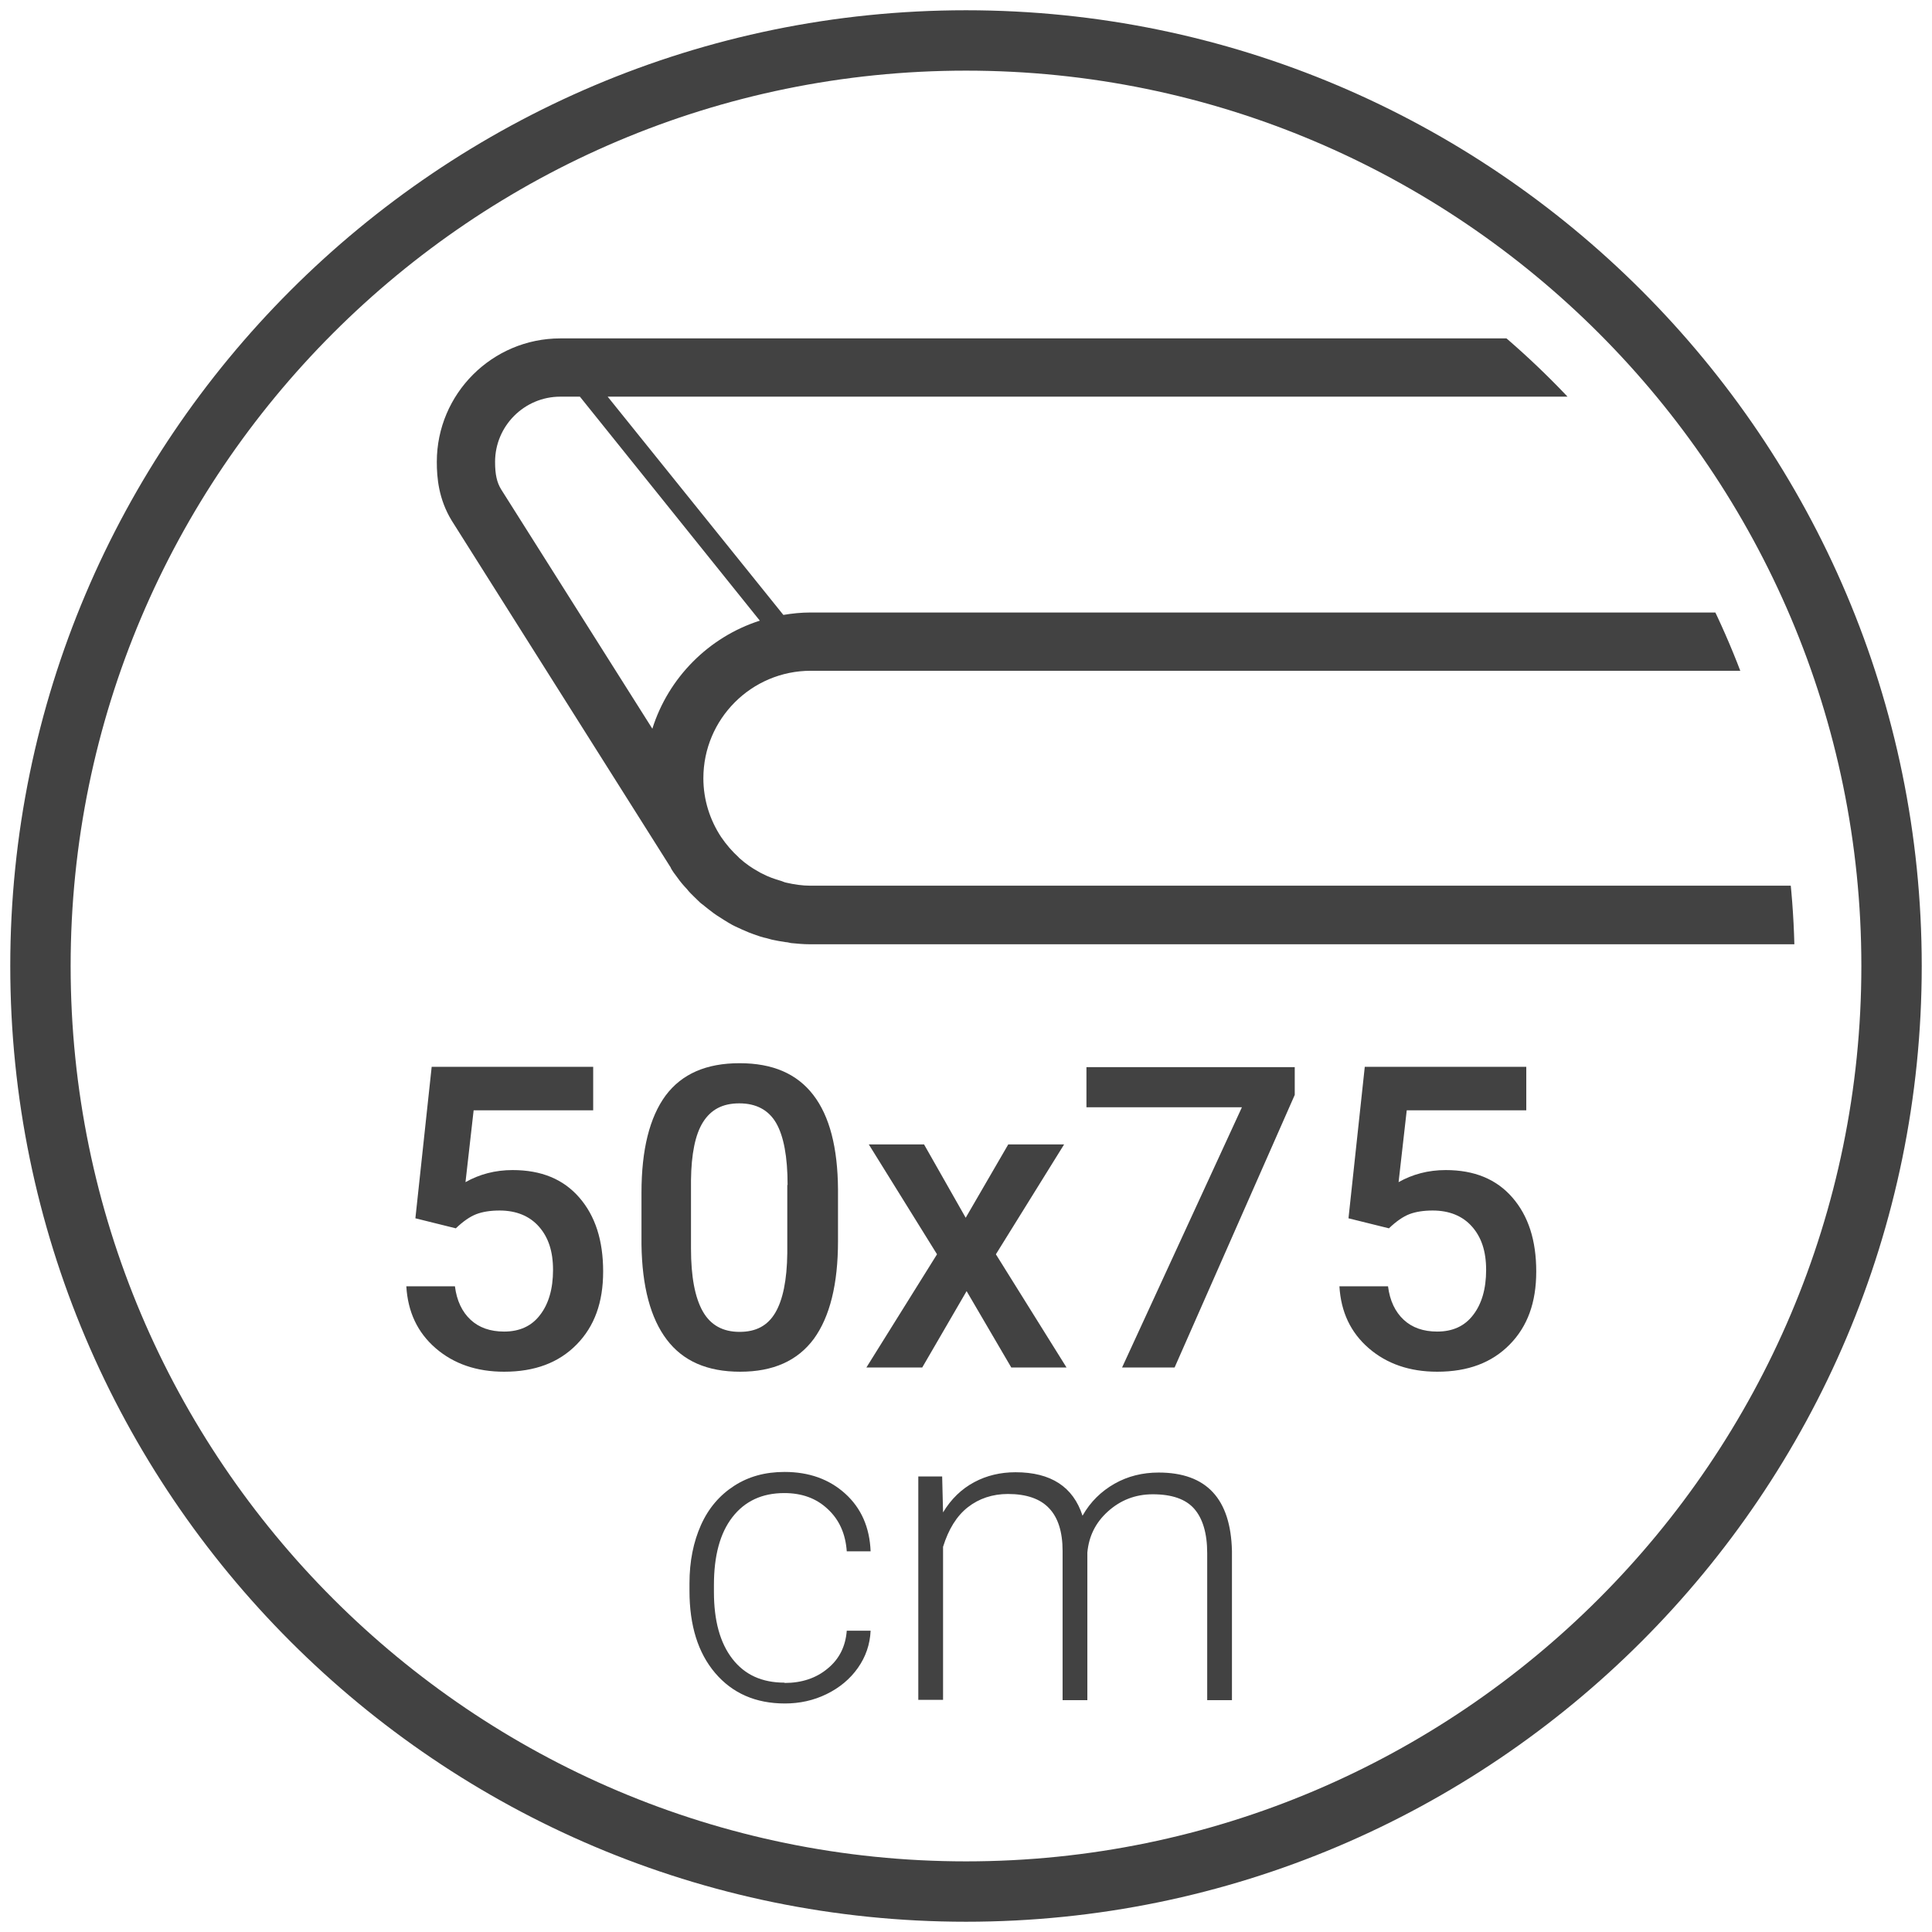 <?xml version="1.0" encoding="UTF-8"?><svg id="Livello_1" xmlns="http://www.w3.org/2000/svg" width="64" height="64" xmlns:xlink="http://www.w3.org/1999/xlink" viewBox="0 0 64 64"><defs><style>.cls-1{fill:#424242;}.cls-2{fill:none;}.cls-3{clip-path:url(#clippath);}</style><clipPath id="clippath"><path class="cls-2" d="M32,4.55c-15.14,0-27.45,12.32-27.45,27.45s12.32,27.45,27.45,27.45,27.45-12.32,27.45-27.45S47.14,4.55,32,4.55Z"/></clipPath></defs><path class="cls-1" d="M32,63.66C14.54,63.66.34,49.46.34,32S14.54.34,32,.34s31.66,14.2,31.66,31.66-14.2,31.66-31.66,31.66ZM32,2.34C15.64,2.34,2.34,15.64,2.34,32s13.31,29.66,29.66,29.66,29.66-13.31,29.66-29.66S48.36,2.34,32,2.34Z"/><g class="cls-3"><path class="cls-1" d="M77.45,20.29l-15-9.08H18.56c-2.25,0-4.09,1.83-4.09,4.09,0,.53.06,1.23.49,1.94l7.24,11.47h0s.02.02.02.04h0s.04.07.04.07c.01.02.03.04.04.06l.02.03s.04.05.06.08c.09.13.19.26.3.38.05.05.1.11.14.16.09.1.19.19.29.29.05.05.1.1.16.14.12.1.25.2.37.29.03.02.07.05.1.07.17.11.34.22.52.32.03.02.07.03.1.05.15.07.3.14.45.2.05.02.11.04.16.06.14.05.28.1.43.13.06.02.12.03.18.05.15.03.3.06.45.08.06,0,.11.02.17.03.21.02.41.04.63.04h51.3v-10.98h-.7ZM73.72,20.29H26.85c-.31,0-.6.03-.9.08l-5.82-7.23h41.78l11.81,7.15ZM16.4,15.3c0-1.19.97-2.16,2.16-2.16h.65l5.96,7.42c-1.69.54-3.03,1.89-3.56,3.58l-5.01-7.93c-.14-.23-.2-.49-.2-.91ZM76.21,29.34H26.85c-.27,0-.54-.04-.8-.1-.06-.01-.12-.04-.18-.06-.21-.06-.41-.13-.6-.23-.05-.02-.1-.05-.15-.08-.22-.12-.42-.26-.61-.43-.01-.01-.03-.02-.04-.04-.21-.19-.41-.42-.58-.67-.37-.56-.59-1.23-.59-1.95,0-1.96,1.59-3.56,3.56-3.56h49.37v7.11Z"/></g><path class="cls-1" d="M13.76,40.36l.54-5.02h5.35v1.44h-3.96l-.27,2.38c.46-.26.98-.4,1.56-.4.95,0,1.68.3,2.21.91.53.61.79,1.42.79,2.45s-.29,1.82-.88,2.42-1.38.9-2.4.9c-.91,0-1.67-.26-2.27-.78-.6-.52-.92-1.2-.97-2.05h1.61c.06.48.24.85.52,1.11s.65.39,1.11.39c.51,0,.91-.18,1.19-.55.28-.36.43-.86.43-1.49s-.16-1.09-.47-1.44-.75-.53-1.3-.53c-.3,0-.56.04-.77.12s-.44.24-.68.47l-1.33-.33Z"/><path class="cls-1" d="M27.76,41.11c0,1.43-.27,2.51-.8,3.24-.54.73-1.35,1.09-2.44,1.09s-1.89-.35-2.43-1.06c-.54-.71-.82-1.76-.84-3.15v-1.72c0-1.43.27-2.5.8-3.22.54-.72,1.35-1.07,2.45-1.07s1.9.35,2.44,1.05c.54.7.81,1.74.82,3.13v1.72ZM26.09,39.25c0-.93-.13-1.62-.38-2.05s-.66-.65-1.22-.65-.94.21-1.2.62-.39,1.06-.4,1.93v2.26c0,.93.13,1.62.39,2.08s.67.68,1.22.68.93-.21,1.18-.63.39-1.08.4-1.98v-2.25Z"/><path class="cls-1" d="M31.99,40.34l1.41-2.43h1.85l-2.26,3.64,2.34,3.75h-1.83l-1.48-2.53-1.47,2.53h-1.85l2.34-3.75-2.26-3.64h1.83l1.38,2.43Z"/><path class="cls-1" d="M42.89,36.27l-3.98,9.03h-1.74l3.97-8.62h-5.15v-1.33h6.9v.92Z"/><path class="cls-1" d="M44.67,40.36l.54-5.02h5.35v1.44h-3.96l-.27,2.38c.46-.26.98-.4,1.56-.4.95,0,1.68.3,2.21.91.53.61.79,1.42.79,2.45s-.29,1.82-.88,2.42-1.38.9-2.4.9c-.91,0-1.67-.26-2.27-.78-.6-.52-.92-1.2-.97-2.05h1.61c.06.48.24.85.52,1.11s.65.39,1.11.39c.51,0,.91-.18,1.19-.55.28-.36.43-.86.43-1.49s-.16-1.09-.47-1.44-.75-.53-1.3-.53c-.3,0-.56.04-.77.12s-.44.24-.68.47l-1.33-.33Z"/><path class="cls-1" d="M25.99,55.75c.57,0,1.05-.16,1.43-.48.39-.32.59-.74.63-1.25h.79c-.02.45-.16.86-.42,1.23s-.61.66-1.04.87c-.43.21-.89.31-1.38.31-.97,0-1.74-.34-2.31-1.01-.57-.67-.85-1.58-.85-2.72v-.25c0-.73.13-1.37.38-1.93s.62-.99,1.1-1.3c.48-.31,1.03-.46,1.67-.46.81,0,1.48.24,2.01.72.53.48.81,1.12.84,1.91h-.79c-.04-.58-.25-1.05-.63-1.4-.38-.36-.86-.53-1.44-.53-.74,0-1.31.27-1.72.8-.41.53-.61,1.28-.61,2.24v.24c0,.94.2,1.68.61,2.21.41.53.98.79,1.73.79Z"/><path class="cls-1" d="M31.21,48.9l.03,1.2c.27-.45.62-.78,1.03-1s.87-.33,1.37-.33c1.17,0,1.91.48,2.22,1.44.26-.46.62-.81,1.06-1.06s.93-.37,1.46-.37c1.59,0,2.39.87,2.43,2.6v4.94h-.82v-4.87c0-.66-.15-1.15-.43-1.47-.28-.32-.74-.48-1.37-.48-.59,0-1.08.2-1.49.57s-.63.82-.68,1.36v4.89h-.82v-4.94c0-.63-.15-1.11-.45-1.42-.29-.31-.75-.47-1.36-.47-.51,0-.96.15-1.33.44s-.64.73-.82,1.31v5.07h-.82v-7.4h.79Z"/></svg>